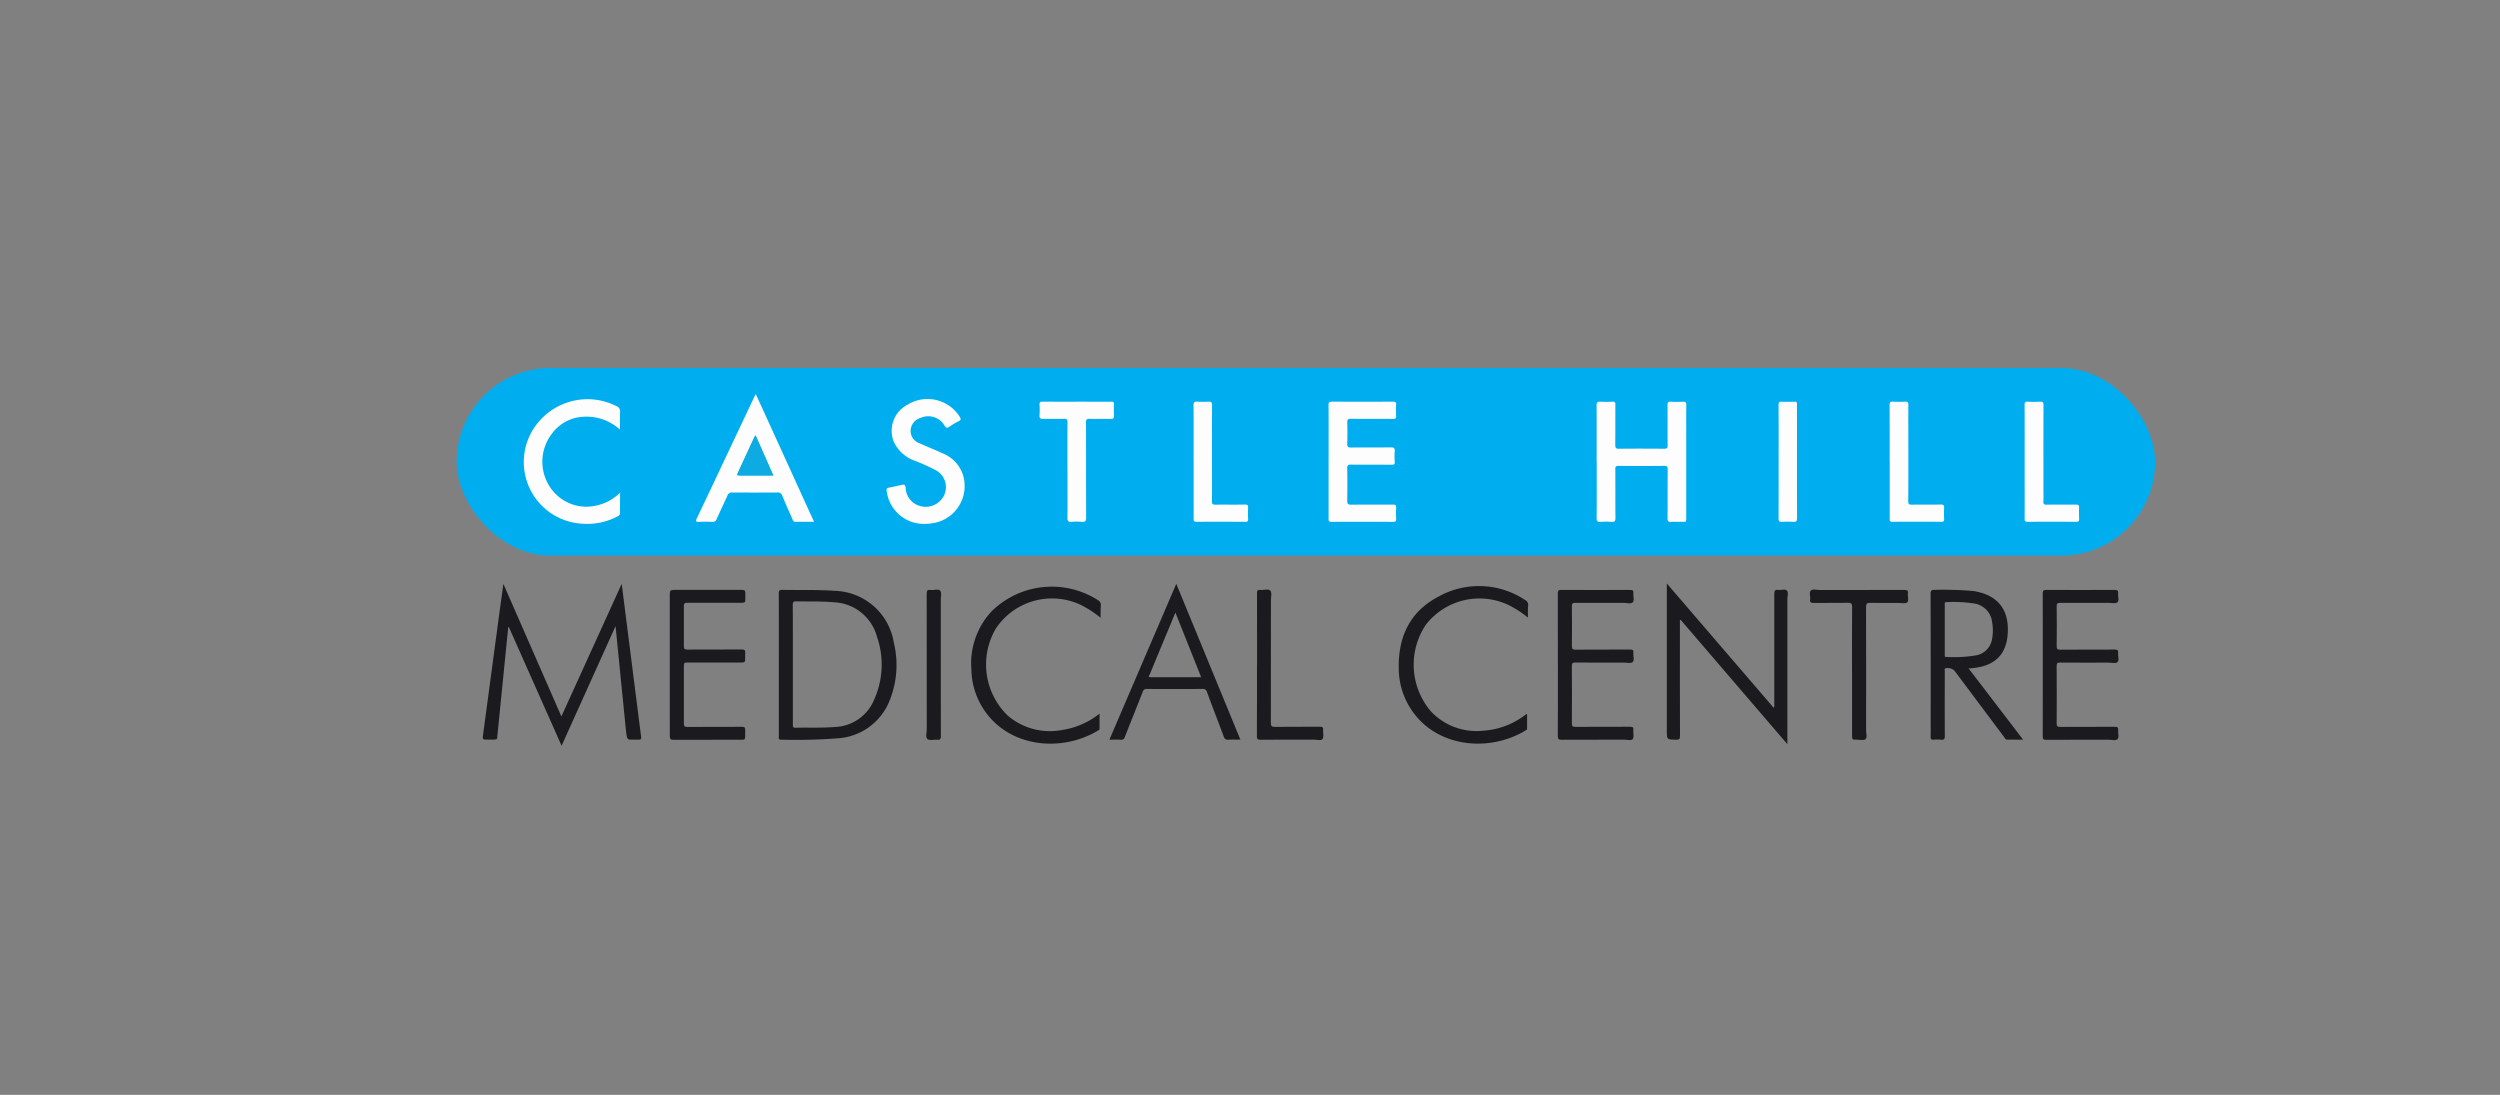<svg xmlns="http://www.w3.org/2000/svg" width="274" height="120" viewBox="0 0 274 120">
  <rect x="0" y="0" width="274" height="120" fill="#808080" stroke="none"/>
  <g id="Logo-2" transform="translate(-959.5 -1835)">
    <rect id="Rectangle_8623" data-name="Rectangle 8623" width="274" height="120" transform="translate(959.5 1835)" fill="none"/>
    <g id="Group_1898" data-name="Group 1898" transform="translate(-358.206 -230.944)">
      <g id="Group_1896" data-name="Group 1896" transform="translate(1367.752 2106.277)">
        <rect id="Rectangle_1202" data-name="Rectangle 1202" width="186.153" height="20.561" rx="10.28" fill="#00aeef"/>
        <g id="Group_1895" data-name="Group 1895" transform="translate(7.318 2.864)">
          <g id="Group_1894" data-name="Group 1894" transform="translate(0)">
            <path id="Path_2011" data-name="Path 2011" d="M4521.941,2206c0-2.062.006-4.125-.006-6.185,0-.31.08-.409.4-.393a13.389,13.389,0,0,0,1.35,0c.248-.01.313.071.31.31-.009,1.473,0,2.949-.012,4.425,0,.306.054.429.405.424,1.657-.02,3.313-.016,4.97,0,.315,0,.367-.11.363-.384-.01-1.473,0-2.949-.01-4.425,0-.27.064-.363.348-.348a12.462,12.462,0,0,0,1.351,0c.281-.012.363.081.357.354-.013,1.045-.007,2.088-.007,3.133v9.16c0,.628.017.506-.538.516-.371.007-.745-.016-1.111.01-.31.019-.406-.068-.4-.384.017-1.789,0-3.574.017-5.363,0-.3-.071-.4-.391-.393-1.669.019-3.339.017-5.011,0-.3,0-.341.1-.338.358.009,1.785,0,3.574.013,5.363,0,.313-.061.441-.407.416a8.287,8.287,0,0,0-1.231,0c-.326.019-.429-.074-.424-.409.02-1.633.01-3.262.01-4.892V2206" transform="translate(-4404.313 -2198.594)" fill="#fcfdfc"/>
            <path id="Path_2012" data-name="Path 2012" d="M2036.885,2178.59c2.137,4.68,4.244,9.3,6.381,13.991-.735,0-1.415,0-2.1,0-.194,0-.216-.177-.27-.3-.38-.854-.767-1.708-1.118-2.575a.478.478,0,0,0-.535-.335c-1.644.01-3.287.013-4.931,0a.5.5,0,0,0-.538.338c-.38.854-.789,1.7-1.173,2.553a.453.453,0,0,1-.5.329,13.077,13.077,0,0,0-1.431,0c-.367.019-.393-.1-.251-.387q.952-1.992,1.892-3.987l4.438-9.392c.026-.054.061-.105.136-.232m-.023,4.531a.735.735,0,0,0-.11.132q-.884,1.91-1.766,3.823c-.194.423-.19.423.3.423.912,0,1.827,0,2.739,0h.777c-.661-1.492-1.293-2.917-1.94-4.38" transform="translate(-2011.412 -2178.59)" fill="#fcfdfc"/>
            <path id="Path_2013" data-name="Path 2013" d="M3780.386,2206.007c0-2.062.007-4.125-.006-6.185,0-.291.071-.374.374-.374q3.341.019,6.677,0c.271,0,.374.061.357.342a9.609,9.609,0,0,0,0,1.215c.017.287-.1.338-.362.335-1.525-.013-3.049,0-4.574-.013-.322,0-.435.068-.423.4.026.783.023,1.567,0,2.349-.01.3.077.4.4.4,1.47-.019,2.943,0,4.412-.016.315,0,.412.08.393.386a9.43,9.43,0,0,0,0,1.215c.016.252-.078.3-.313.3-1.5-.01-3,0-4.5-.013-.316,0-.4.084-.394.39q.029,1.784,0,3.564c0,.332.071.445.435.439,1.524-.022,3.048,0,4.573-.013.271,0,.371.061.355.342-.026.416-.017.835,0,1.25.007.213-.044.3-.284.3-2.266-.007-4.531-.01-6.8,0-.374,0-.323-.213-.323-.429v-6.187Z" transform="translate(-3692.135 -2198.623)" fill="#fcfdfc"/>
            <path id="Path_2014" data-name="Path 2014" d="M2561.621,2205.927a4.11,4.11,0,0,1-4.3-3.591c-.045-.213,0-.339.254-.381.468-.084.928-.2,1.392-.3.254-.054.39-.039.432.291a2.145,2.145,0,0,0,1.386,1.962,2.253,2.253,0,0,0,2.8-1.051,2.107,2.107,0,0,0-.832-2.782,22.242,22.242,0,0,0-2.443-1.1,3.964,3.964,0,0,1-2.214-2.056,3.221,3.221,0,0,1,1.512-4.053,4.169,4.169,0,0,1,5.724,1.334c.145.229.138.351-.116.477a7.41,7.41,0,0,0-1.019.6c-.271.193-.393.125-.544-.129a2.057,2.057,0,0,0-2.621-.832,1.508,1.508,0,0,0-1.089,1.361,1.422,1.422,0,0,0,.948,1.4c.841.4,1.724.719,2.565,1.122a3.828,3.828,0,0,1,2.195,2.272,4.122,4.122,0,0,1-2.73,5.263,5.988,5.988,0,0,1-1.312.2" transform="translate(-2517.504 -2191.709)" fill="#fcfdfc"/>
            <path id="Path_2015" data-name="Path 2015" d="M1563.072,2202.975c0,.806-.007,1.5,0,2.189a.389.389,0,0,1-.255.39,7.027,7.027,0,0,1-3.826.815,6.764,6.764,0,0,1-4.792-11.216,7.012,7.012,0,0,1,8.448-1.689.638.638,0,0,1,.432.68c-.036.609-.01,1.218-.01,1.917a5.434,5.434,0,0,0-4.906-1.286,4.61,4.61,0,0,0-2.608,1.792,5.02,5.02,0,0,0,.274,6.343,4.761,4.761,0,0,0,3.564,1.595,5.342,5.342,0,0,0,3.674-1.531" transform="translate(-1552.479 -2192.166)" fill="#fcfdfc"/>
            <path id="Path_2016" data-name="Path 2016" d="M2983.6,2206.941c0-1.747-.007-3.5.007-5.244,0-.267-.064-.363-.351-.358-.767.02-1.537-.01-2.3.013-.344.013-.435-.1-.413-.419a7.666,7.666,0,0,0,0-1.1c-.019-.293.071-.381.371-.377,1.405.016,2.81.007,4.216.007,1.089,0,2.172.007,3.261,0,.229,0,.329.036.313.3a9.055,9.055,0,0,0,0,1.21c.017.287-.06.39-.367.381-.77-.022-1.538.01-2.307-.013-.316-.01-.4.087-.393.393.009,3.471,0,6.942.016,10.414,0,.406-.113.522-.51.484a5.188,5.188,0,0,0-1.07,0c-.413.046-.484-.129-.475-.484.022-.951.01-1.9.01-2.855v-2.35" transform="translate(-2923.974 -2198.634)" fill="#fcfdfc"/>
            <path id="Path_2017" data-name="Path 2017" d="M5706.341,2205.915c0-2.063.006-4.122-.007-6.185,0-.287.06-.39.368-.371a10.3,10.3,0,0,0,1.311,0c.316-.019.4.084.393.39-.012,3.094-.006,6.188-.006,9.278,0,.432.013.861-.007,1.293-.009.254.07.332.335.329,1.073-.013,2.146,0,3.219-.01.274,0,.377.068.363.348-.023.416-.013.835,0,1.25.006.219-.075.293-.3.29-1.789-.007-3.577-.01-5.37,0-.3,0-.3-.139-.3-.354.007-2.085,0-4.174,0-6.262" transform="translate(-5541.803 -2198.534)" fill="#fcfdfc"/>
            <path id="Path_2018" data-name="Path 2018" d="M5332.79,2205.928c0-2.063.007-4.122-.007-6.185,0-.3.067-.409.386-.39a11.948,11.948,0,0,0,1.313,0c.281-.013.363.081.357.354-.01,1.657,0,3.314,0,4.97,0,1.866.006,3.732-.011,5.6,0,.3.088.371.38.367,1.061-.02,2.122,0,3.183-.013.3-.007.39.087.369.374-.021.4-.016.81,0,1.21.007.206-.036.306-.277.306-1.8-.01-3.606-.013-5.408,0-.335,0-.279-.187-.279-.377v-6.221" transform="translate(-5183.048 -2198.529)" fill="#fcfdfc"/>
            <path id="Path_2019" data-name="Path 2019" d="M3406.837,2205.952c0-2.063.007-4.122-.007-6.185,0-.31.08-.409.4-.39a9.857,9.857,0,0,0,1.231,0c.313-.019.4.08.4.39-.013,2.281-.007,4.564-.007,6.849,0,1.225.01,2.453-.007,3.677-.007.3.083.381.38.374,1.074-.016,2.147.01,3.22-.013.31-.007.383.09.363.374-.022.416-.013.835,0,1.25,0,.206-.068.267-.274.267-1.8-.007-3.6-.013-5.408,0-.319,0-.287-.177-.287-.374v-6.223" transform="translate(-3333.382 -2198.552)" fill="#fcfdfc"/>
            <path id="Path_2020" data-name="Path 2020" d="M5025.571,2206.021c0-2.063.006-4.122-.007-6.185,0-.293.074-.386.377-.367.448.025.9.016,1.351,0,.223-.007.3.061.293.287-.013.69,0,1.383,0,2.076,0,3.455-.007,6.913.007,10.372,0,.338-.074.467-.435.435a7.727,7.727,0,0,0-1.193,0c-.318.022-.4-.087-.4-.393.012-2.076.006-4.148.006-6.224" transform="translate(-4887.998 -2198.64)" fill="#fcfdfc"/>
            <path id="Path_2021" data-name="Path 2021" d="M2146.631,2293c.648,1.463,1.28,2.887,1.941,4.38h-.777c-.912,0-1.828,0-2.74,0-.49,0-.493,0-.3-.423q.879-1.915,1.766-3.823a.716.716,0,0,1,.11-.132" transform="translate(-2121.182 -2288.464)" fill="#0eaae2"/>
          </g>
        </g>
      </g>
      <g id="Group_1897" data-name="Group 1897" transform="translate(1370.611 2129.893)">
        <path id="Path_2022" data-name="Path 2022" d="M1454.51,2708.223c-1.993,4.416-3.941,8.736-5.915,13.109-1.942-4.366-3.86-8.691-5.782-13.013-.036.007-.029.007-.065.013-.1,1-1.2,12.01-1.2,12.01-.016.258,0,.313-.445.319h-.732c-.4,0-.445-.06-.406-.345.258-1.889,2.209-16.573,2.251-16.718,2.129,4.867,4.228,9.656,6.357,14.525,2.209-4.866,6.611-14.531,6.611-14.531s1.822,14.409,2.128,16.776c.036.255-.051.307-.29.3l-.8-.007c-.387,0-.477,0-.574-1.016Z" transform="translate(-1439.95 -2703.549)" fill="#1b1a1e"/>
        <path id="Path_2023" data-name="Path 2023" d="M4717.782,2706.51v.847c0,3.945-.007,7.888.01,11.833,0,.342-.078.438-.432.429-1.013-.026-1.013-.007-1.013-.99v-16.136c3.947,4.589,7.824,9.1,11.716,13.628.116-.142.061-.291.061-.419q.01-6.013,0-12.029c0-.363.061-.532.464-.474.313.045.726-.129.919.067s.055.6.055.908q.005,7.742,0,15.473v.461c-3.948-4.6-7.824-9.117-11.7-13.632-.029.01-.056.023-.084.033" transform="translate(-4586.569 -2702.492)" fill="#1b1a1e"/>
        <path id="Path_2024" data-name="Path 2024" d="M4414.684,2728.452c0-2.613.007-5.224-.006-7.837,0-.312.087-.387.4-.384,2.506.01,5.015.013,7.521,0,.313,0,.39.094.358.375-.033.335.139.777-.065.983s-.655.06-1,.06c-1.764.007-3.528.01-5.292,0-.287,0-.387.061-.38.363q.024,2.2,0,4.389c0,.326.113.377.41.377,1.989-.013,3.979,0,5.97-.016.307,0,.394.084.358.371-.039.344.148.81-.078,1.007-.193.171-.654.055-1,.055-1.764,0-3.528.01-5.292-.007-.3,0-.371.073-.371.363q.024,3.154,0,6.308c0,.326.106.383.406.38,1.99-.01,3.979,0,5.97-.012.3,0,.394.074.363.363-.032.336.1.777-.068.983s-.647.068-.987.068c-2.267.007-4.536,0-6.8.013-.323,0-.424-.071-.424-.4.017-2.6.01-5.2.01-7.8" transform="translate(-4296.846 -2719.525)" fill="#1b1a1e"/>
        <path id="Path_2025" data-name="Path 2025" d="M1957.629,2720.69c0-.283.08-.413.413-.413h7.491c.293,0,.374.08.374.363v.726c0,.242-.065.323-.374.323l-5.988,0c-.293,0-.378.067-.374.363v4.389c-.007.32.1.381.4.377l5.969-.012c.264,0,.355.052.355.335l-.013.81c0,.229-.065.284-.323.284l-6.043,0c-.281,0-.345.074-.345.345v6.354c0,.3.09.363.377.363l5.97-.013c.281,0,.377.042.377.354l-.009.768c0,.225-.071.293-.293.293l-7.55.01c-.339,0-.413-.094-.413-.413Z" transform="translate(-1937.124 -2719.574)" fill="#1b1a1e"/>
        <path id="Path_2026" data-name="Path 2026" d="M2805.644,2714.675a11.729,11.729,0,0,0-2.112-1.38,7.391,7.391,0,0,0-9.368,2.551,7.79,7.79,0,0,0,1.305,9.557,7.1,7.1,0,0,0,5.854,1.587,8.643,8.643,0,0,0,4.2-1.809v1.667c0,.113-.1.145-.174.191-3.535,2.122-8.395,1.957-11.4-.964a8.182,8.182,0,0,1-2.468-5.686,8.363,8.363,0,0,1,2.206-6.412,9.391,9.391,0,0,1,11.668-1.229.6.6,0,0,1,.306.645q-.037.641-.01,1.283" transform="translate(-2737.919 -2710.916)" fill="#1b1a1e"/>
        <path id="Path_2027" data-name="Path 2027" d="M3988.956,2713.116a11.43,11.43,0,0,0-2.1-1.367,7.435,7.435,0,0,0-9.134,2.174,7.874,7.874,0,0,0,.578,9.455,6.849,6.849,0,0,0,5.7,2.125,8.463,8.463,0,0,0,4.519-1.642c.083-.06.17-.121.257-.181.01-.007.022,0,.068.006,0,.523,0,1.049,0,1.577,0,.132-.1.171-.187.225-3.605,2.167-8.569,1.919-11.52-1.083a8.22,8.22,0,0,1-2.359-5.889c-.036-3.364,1.264-6.1,4.347-7.707a9.107,9.107,0,0,1,9.5.368.571.571,0,0,1,.329.625,12.515,12.515,0,0,0-.01,1.312" transform="translate(-3874.38 -2709.365)" fill="#1b1a1e"/>
        <path id="Path_2028" data-name="Path 2028" d="M5756.521,2728.482c0-2.612.007-5.221-.007-7.833,0-.316.091-.383.4-.383q3.74.019,7.479,0c.316,0,.423.083.387.393-.042.329.149.774-.083.968-.2.165-.633.061-.961.061-1.765,0-3.529.007-5.292,0-.287,0-.407.042-.4.371q.029,2.191,0,4.386c-.007.332.113.375.4.371,1.986-.01,3.977,0,5.966-.013.3,0,.4.077.368.371-.039.345.152.809-.081,1.01-.2.171-.658.051-1,.051-1.764,0-3.528.01-5.292-.006-.3,0-.363.077-.363.363q.021,3.153,0,6.308c0,.31.084.384.394.381,1.99-.013,3.977,0,5.966-.013.284,0,.416.048.381.358-.042.335.135.768-.068.987s-.648.068-.986.071c-2.285.007-4.563,0-6.844.01-.306,0-.37-.084-.367-.371.01-2.613.006-5.221.006-7.834" transform="translate(-5585.537 -2719.561)" fill="#1b1a1e"/>
        <path id="Path_2029" data-name="Path 2029" d="M5116.625,2728.2c0-2.351-.01-4.7.01-7.05,0-.371-.116-.441-.461-.436-1.248.02-2.493,0-3.741.013-.29,0-.451-.039-.4-.374s-.142-.771.074-.98.658-.061,1-.061c3.073-.006,6.149,0,9.227-.01.315,0,.468.052.415.4-.048.329.146.774-.08.968-.2.161-.632.054-.961.054-1.022,0-2.042.016-3.063-.007-.371-.01-.484.074-.484.462.017,4.518.01,9.036.007,13.549,0,.323.148.751-.074.935-.19.158-.609.052-.926.052-.538,0-.538,0-.538-.544V2728.2" transform="translate(-4966.548 -2718.595)" fill="#1b1a1e"/>
        <path id="Path_2030" data-name="Path 2030" d="M3582.346,2727.609c0-2.612,0-5.224-.007-7.833,0-.283.048-.409.363-.371.378.042.887-.158,1.1.08.191.207.064.7.064,1.061q0,6.714-.007,13.436c0,.339.074.436.432.432,1.645-.023,3.29,0,4.934-.016.3,0,.394.067.363.363-.032.332.1.774-.068.983s-.646.065-.984.068c-1.936.007-3.871,0-5.811.01-.3,0-.4-.06-.4-.38.016-2.609.01-5.221.01-7.833" transform="translate(-3497.476 -2718.697)" fill="#1b1a1e"/>
        <path id="Path_2031" data-name="Path 2031" d="M2668.778,2727.714c0,2.609,0,5.218.007,7.827,0,.3-.061.429-.387.4-.368-.035-.858.113-1.077-.071-.255-.213-.08-.71-.08-1.08-.007-4.944,0-9.891-.01-14.835,0-.332.061-.484.424-.432s.852-.158,1.061.087c.177.213.061.674.061,1.022v7.086" transform="translate(-2618.571 -2718.812)" fill="#1b1a1e"/>
        <path id="Path_2032" data-name="Path 2032" d="M2271.667,2726.057a6.748,6.748,0,0,0-6.492-5.7c-1.906-.139-3.811-.068-5.721-.107-.345-.01-.406.107-.4.419.013,2.6.007,5.2.007,7.791v1.135q0,3.352,0,6.7c0,.162-.087.381.239.374a58.815,58.815,0,0,0,6.315-.155,6.543,6.543,0,0,0,5.553-4.052,10.38,10.38,0,0,0,.5-6.411m-2.222,6.376a4.832,4.832,0,0,1-4.238,2.851c-1.445.121-2.89.048-4.335.084-.29.01-.277-.135-.277-.332q0-3.308,0-6.621c0-1.083,0-2.167,0-3.25s0-2.167-.013-3.251c0-.339.1-.409.419-.4,1.364.029,2.728-.022,4.093.106a5.093,5.093,0,0,1,4.715,3.757,9.318,9.318,0,0,1-.371,7.056" transform="translate(-2226.605 -2719.551)" fill="#1b1a1e"/>
        <path id="Path_2033" data-name="Path 2033" d="M5450.442,2728.69c2.648-.121,4.08-1.319,4.279-3.673.223-2.618-.948-4.4-3.811-4.815a38.143,38.143,0,0,0-4.169-.121c-.351-.01-.468.068-.464.441q.019,6.874.01,13.748c0,.642.009,1.28-.006,1.922,0,.236.06.329.312.31a4.51,4.51,0,0,1,.836,0c.344.036.406-.1.406-.416-.013-2.351-.009-4.7,0-7.05,0-.121-.078-.271.07-.358a1.089,1.089,0,0,1,.987.259q2.733,3.657,5.47,7.311c.081.11.129.255.32.252.551-.01,1.1,0,1.734,0-2.013-2.632-3.973-5.2-5.973-7.807m-2.441-1.258c-.223.007-.171-.152-.171-.271,0-.913,0-1.825,0-2.738s0-1.8,0-2.7c0-.129-.065-.3.181-.3a15.131,15.131,0,0,1,3.009.145,2.327,2.327,0,0,1,2.009,2.117,4.984,4.984,0,0,1-.026,1.829,2.152,2.152,0,0,1-1.722,1.738,14.524,14.524,0,0,1-3.283.177" transform="translate(-5287.589 -2719.381)" fill="#1b1a1e"/>
        <path id="Path_2034" data-name="Path 2034" d="M3181.356,2703.542c-2.461,5.737-4.889,11.391-7.327,17.076.445,0,.832-.019,1.216.007a.415.415,0,0,0,.484-.326c.641-1.642,1.306-3.273,1.945-4.912a.431.431,0,0,1,.481-.329c2.015.016,4.031.013,6.049,0a.449.449,0,0,1,.516.336c.6,1.629,1.232,3.245,1.835,4.87a.462.462,0,0,0,.544.358c.409-.029.819-.007,1.283-.007-2.338-5.686-4.663-11.339-7.024-17.076m-2.809,10.233c-.363,0-.129-.22-.1-.3.558-1.364,1.125-2.722,1.69-4.083.367-.877.732-1.754,1.122-2.7.948,2.38,1.875,4.7,2.825,7.085h-5.541" transform="translate(-3105.342 -2703.5)" fill="#1b1a1e"/>
      </g>
    </g>
  </g>
</svg>
